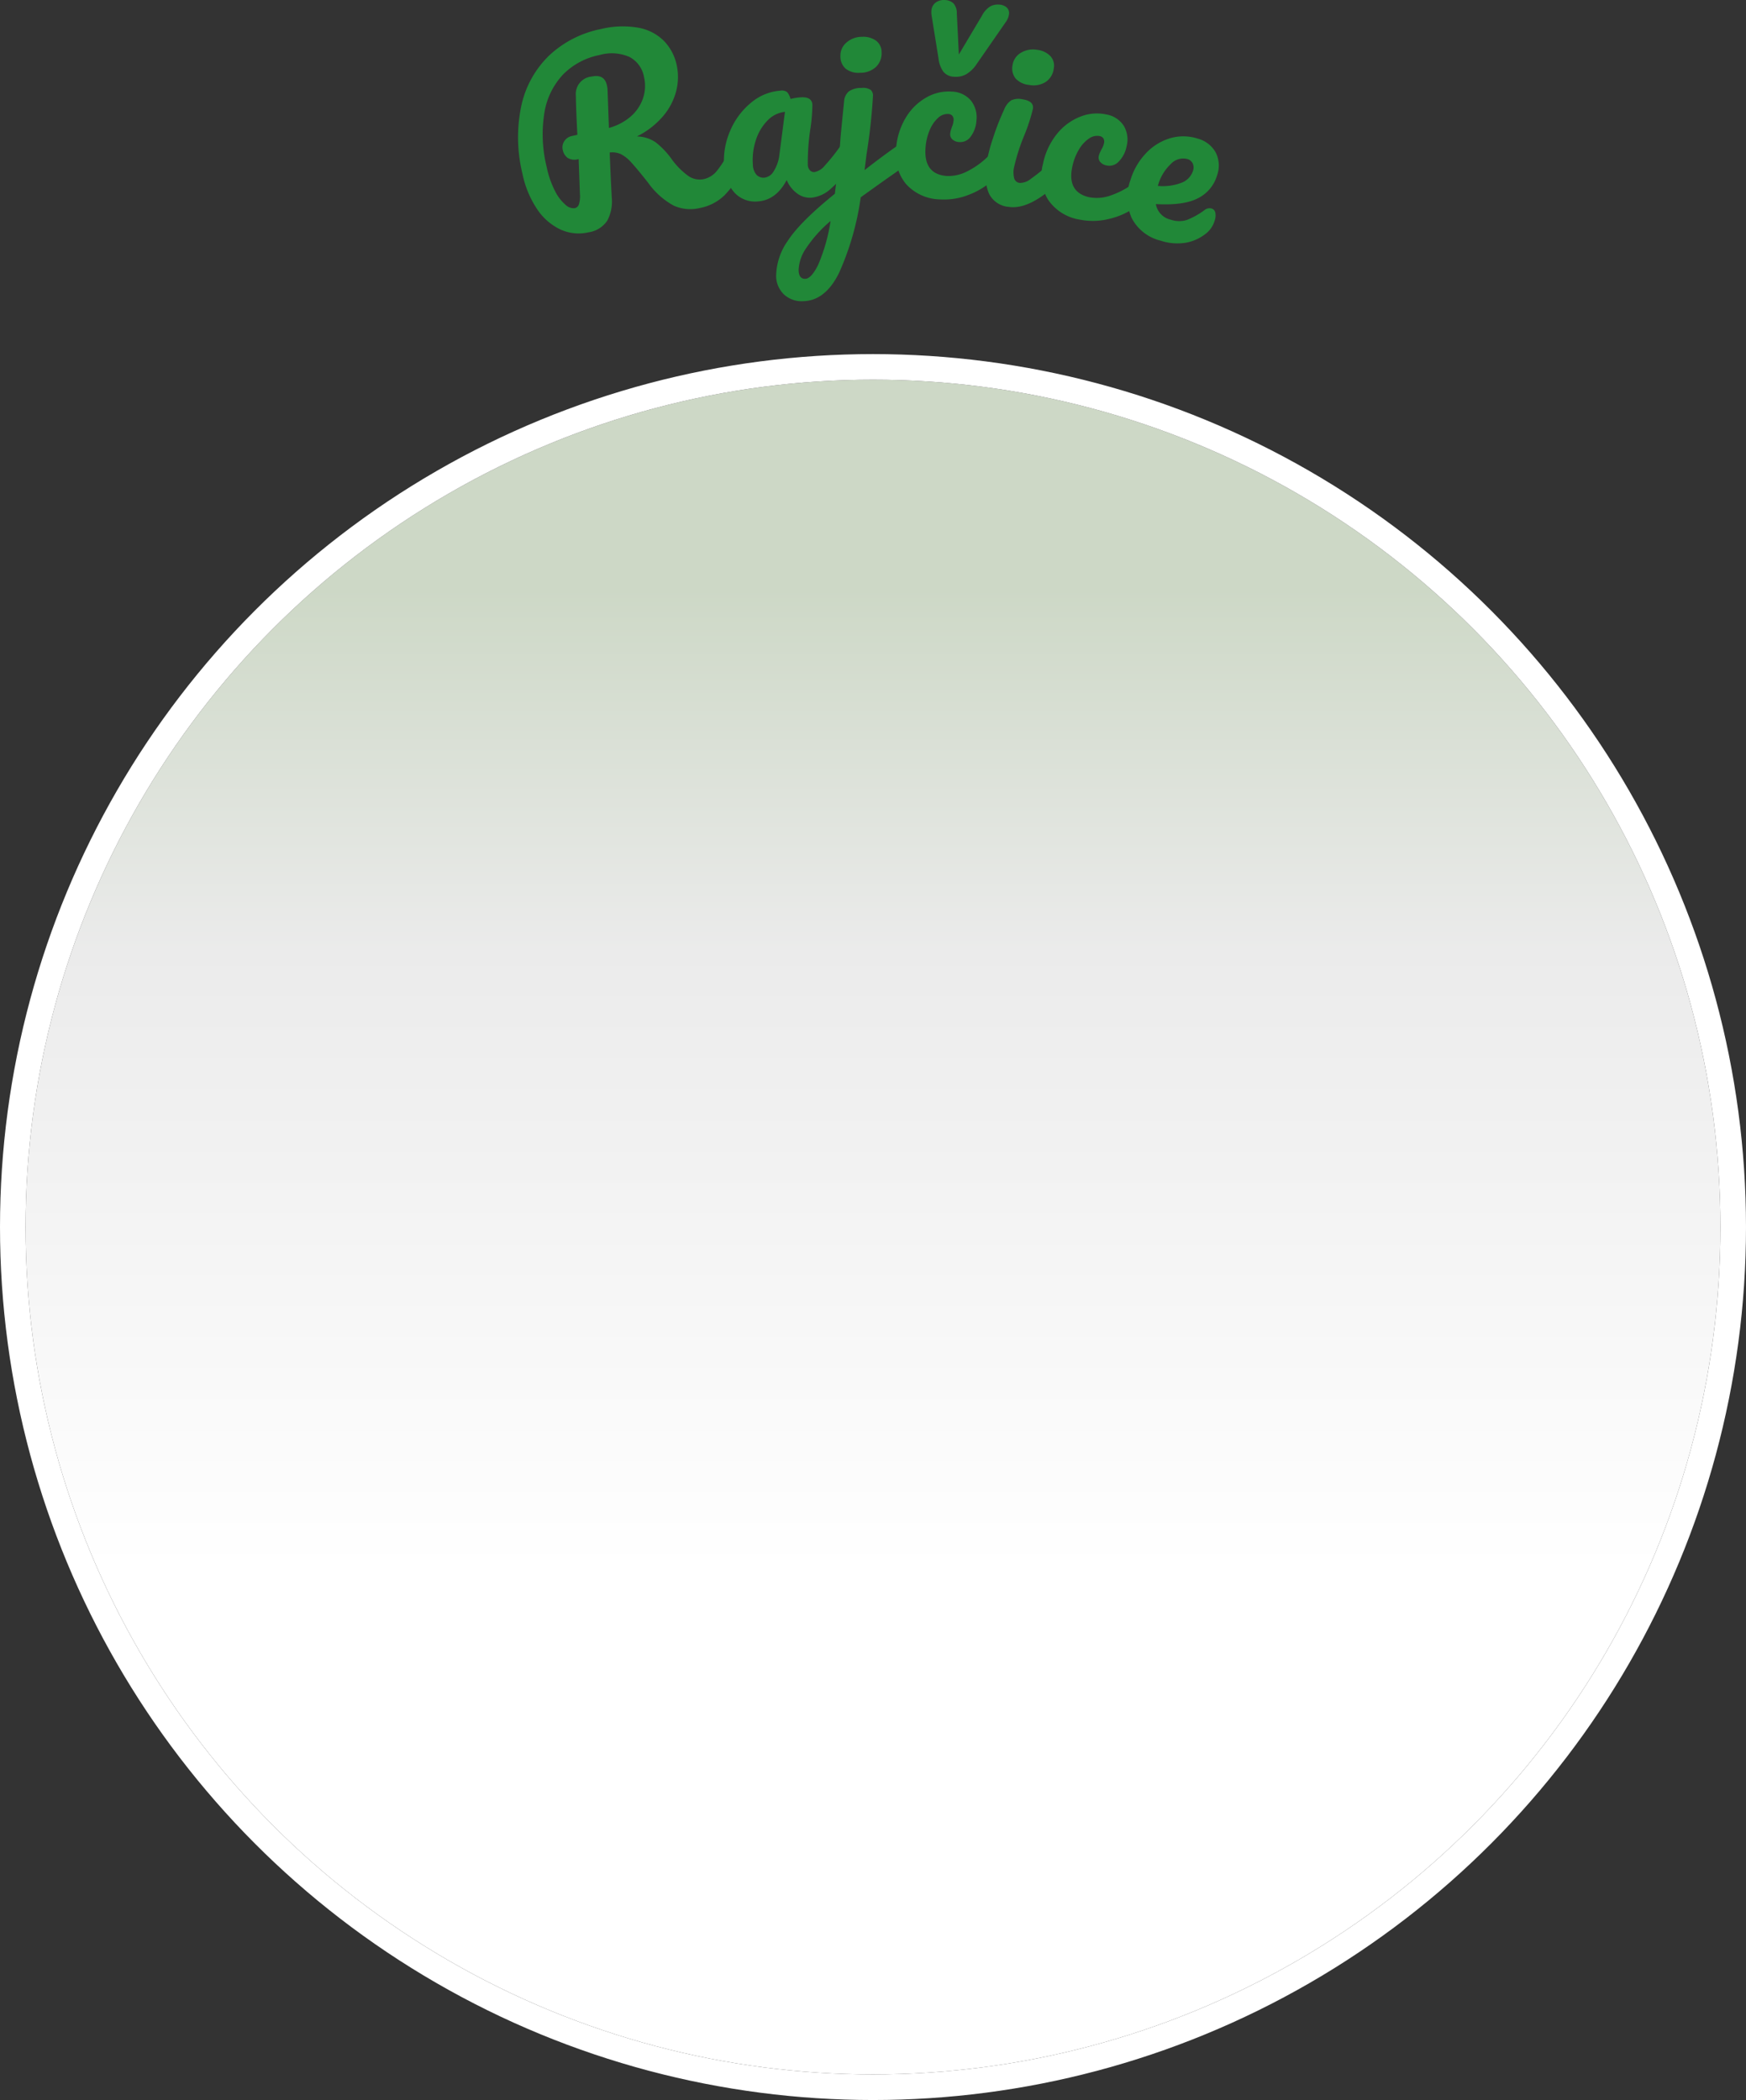 <svg xmlns="http://www.w3.org/2000/svg" xmlns:xlink="http://www.w3.org/1999/xlink" width="273" height="328.367" viewBox="0 0 273 328.367">
  <rect x="0" y="0" width="273" height="328.367" fill="#333333" stroke="none"/>
  <defs>
    <linearGradient id="linear-gradient" x1="0.5" y1="0.123" x2="0.5" y2="0.702" gradientUnits="objectBoundingBox">
      <stop offset="0" stop-color="#cdd8c6"/>
      <stop offset="0.369" stop-color="#ebebeb"/>
      <stop offset="1" stop-color="#fff"/>
    </linearGradient>
  </defs>
  <g id="Group_3323" data-name="Group 3323" transform="translate(-1360 -1709.633)">
    <g id="Group_3107" data-name="Group 3107" transform="translate(358 -2)">
      <g id="Ellipse_45" data-name="Ellipse 45" transform="translate(1006 1771)" stroke="#fff" stroke-width="4" fill="url(#linear-gradient)">
        <circle cx="132.5" cy="132.5" r="132.5" stroke="none"/>
        <circle cx="132.5" cy="132.5" r="134.5" fill="none"/>
      </g>
    </g>
    <g id="Group_18" data-name="Group 18" transform="translate(1437.541 1756.812)">
      <path id="Path_88" data-name="Path 88" d="M37.347-24.243a.832.832,0,0,1,.813.265,2.233,2.233,0,0,1,.517,1.1,3.4,3.4,0,0,1-.193,2.326,15.585,15.585,0,0,1-2.726,3.892,7.553,7.553,0,0,1-3.839,2,6.33,6.33,0,0,1-4.155-.384A11.932,11.932,0,0,1,23.8-18.6q-1.682-2.139-2.6-3.136a5.686,5.686,0,0,0-1.675-1.348,3.252,3.252,0,0,0-1.731-.249q.02.769.2,4.819.1,1.82.116,2.222a6.374,6.374,0,0,1-.69,3.6,4.247,4.247,0,0,1-2.952,1.841A6.818,6.818,0,0,1,10-11.338a9.064,9.064,0,0,1-3.64-3.26,15.556,15.556,0,0,1-2.215-5.431,23.937,23.937,0,0,1-.165-10.649,15.474,15.474,0,0,1,4.339-7.817,16.467,16.467,0,0,1,8.07-4.135,14.222,14.222,0,0,1,5.885-.214,7.537,7.537,0,0,1,4.008,2.074,7.718,7.718,0,0,1,1.99,3.8,8.788,8.788,0,0,1-.093,4.055,9.81,9.81,0,0,1-2.072,3.933,12.826,12.826,0,0,1-4.07,3.135,5.35,5.35,0,0,1,2.925.91,12.579,12.579,0,0,1,2.481,2.591,11.579,11.579,0,0,0,2.627,2.67,3.114,3.114,0,0,0,2.448.5A3.631,3.631,0,0,0,34.5-20.4a17.422,17.422,0,0,0,2-3.145A1.264,1.264,0,0,1,37.347-24.243ZM12.934-22.312a2.025,2.025,0,0,1-1.758-.206,2.051,2.051,0,0,1-.716-1.17,1.751,1.751,0,0,1,.254-1.455,1.852,1.852,0,0,1,1.141-.765l.879-.192q-.188-3.57-.24-6.175a2.726,2.726,0,0,1,2.456-2.93q2-.437,2.4,1.357a3.96,3.96,0,0,1,.1.606l.217,6.069a8.678,8.678,0,0,0,3.265-1.67,6.583,6.583,0,0,0,2.007-2.8,6.034,6.034,0,0,0,.219-3.474,4.4,4.4,0,0,0-2.271-3.153,6.907,6.907,0,0,0-4.708-.3,10.951,10.951,0,0,0-5.661,3.021A11.364,11.364,0,0,0,7.587-29.6a21.192,21.192,0,0,0,.34,8.492,14.692,14.692,0,0,0,1.3,3.769,6.856,6.856,0,0,0,1.655,2.182,1.833,1.833,0,0,0,1.443.533.9.9,0,0,0,.657-.622,4.186,4.186,0,0,0,.153-1.581Z" fill="#218838"/>
      <path id="Path_89" data-name="Path 89" d="M40.969-15.687A4.378,4.378,0,0,1,37.3-17.057,6.474,6.474,0,0,1,35.678-21.2a11.7,11.7,0,0,1,.951-5.533,11.37,11.37,0,0,1,3.251-4.376A8,8,0,0,1,44.458-33a1.4,1.4,0,0,1,1.081.232,2.587,2.587,0,0,1,.525,1.064,8.455,8.455,0,0,1,1.57-.253q1.76-.122,1.847,1.135a27.018,27.018,0,0,1-.289,3.629,34.944,34.944,0,0,0-.427,5.8,1.307,1.307,0,0,0,.329.843.87.87,0,0,0,.723.275,2.735,2.735,0,0,0,1.591-.994A30.8,30.8,0,0,0,53.831-24.3a1.264,1.264,0,0,1,.935-.57.832.832,0,0,1,.766.38,2.233,2.233,0,0,1,.352,1.167,3.31,3.31,0,0,1-.528,2.274,18.138,18.138,0,0,1-2.91,3.306,5.34,5.34,0,0,1-3.109,1.479,3.362,3.362,0,0,1-2.229-.657,4.936,4.936,0,0,1-1.644-2.105Q43.806-15.885,40.969-15.687ZM42.01-19.4a1.975,1.975,0,0,0,1.444-1.038,6.069,6.069,0,0,0,.869-2.55l.87-6.7a4.36,4.36,0,0,0-2.7,1.325,7.64,7.64,0,0,0-1.828,3.032,9.755,9.755,0,0,0-.49,3.859,2.551,2.551,0,0,0,.564,1.621A1.529,1.529,0,0,0,42.01-19.4Z" fill="#218838"/>
      <path id="Path_90" data-name="Path 90" d="M56.942-35.8a3.229,3.229,0,0,1-2.282-.657,2.545,2.545,0,0,1-.795-1.947,2.659,2.659,0,0,1,.948-2.125,3.663,3.663,0,0,1,2.449-.895,3.4,3.4,0,0,1,2.172.605A2.2,2.2,0,0,1,60.3-39a2.928,2.928,0,0,1-.891,2.3A3.564,3.564,0,0,1,56.942-35.8Zm6.7,11.065a.827.827,0,0,1,.747.435,2.173,2.173,0,0,1,.292,1.128,2.762,2.762,0,0,1-.226,1.3,2.35,2.35,0,0,1-.775.844q-2.487,1.706-6.64,4.7a43.357,43.357,0,0,1-3.4,11.842q-2.147,4.327-5.6,4.4a4.064,4.064,0,0,1-3.028-1.074A4.017,4.017,0,0,1,43.816-4.1,9.8,9.8,0,0,1,45.687-9.6Q47.61-12.532,53-16.888l.215-1.841q.435-3.465.657-6.818.177-1.948.569-5.808A2.184,2.184,0,0,1,55.2-32.9a3.3,3.3,0,0,1,1.97-.525,2.173,2.173,0,0,1,1.428.3,1.18,1.18,0,0,1,.36.893,89.405,89.405,0,0,1-1.007,9.166L57.64-20.58q2.837-2.217,5.181-3.847A1.634,1.634,0,0,1,63.643-24.732ZM48.363-3.581q.936-.019,2.01-2.164a27.882,27.882,0,0,0,1.952-6.88,20.391,20.391,0,0,0-3.857,4.307,6.432,6.432,0,0,0-1.14,3.353Q47.355-3.561,48.363-3.581Z" fill="#218838"/>
      <path id="Path_91" data-name="Path 91" d="M69.412-16a7.345,7.345,0,0,1-5.313-2.43,7.2,7.2,0,0,1-1.534-5.414,10.85,10.85,0,0,1,1.557-5,8.773,8.773,0,0,1,3.249-3.134,6.982,6.982,0,0,1,3.935-.876,4.016,4.016,0,0,1,2.975,1.412,4.217,4.217,0,0,1,.854,3.084,4.658,4.658,0,0,1-.868,2.495,2,2,0,0,1-1.824.9,1.733,1.733,0,0,1-1.069-.411,1.079,1.079,0,0,1-.341-.93,2.693,2.693,0,0,1,.118-.568q.1-.317.145-.458a3.2,3.2,0,0,0,.26-.99,1.02,1.02,0,0,0-.176-.736.864.864,0,0,0-.644-.3,2.145,2.145,0,0,0-1.6.612,5.254,5.254,0,0,0-1.308,1.9,8.5,8.5,0,0,0-.652,2.729q-.334,4.163,3.291,4.453A6.426,6.426,0,0,0,73.72-20.4a12.985,12.985,0,0,0,3.592-2.692,1.264,1.264,0,0,1,1.009-.425.832.832,0,0,1,.7.49,2.233,2.233,0,0,1,.174,1.206,3.487,3.487,0,0,1-.86,2.17,11.678,11.678,0,0,1-4.294,2.888A10.489,10.489,0,0,1,69.412-16ZM71.6-35.18a2.215,2.215,0,0,1-1.635-.781,4.422,4.422,0,0,1-.769-2.12l-1.061-6.586a3.284,3.284,0,0,1-.044-.8,1.688,1.688,0,0,1,.7-1.334,2.174,2.174,0,0,1,1.456-.371,2.032,2.032,0,0,1,1.295.519,2.307,2.307,0,0,1,.524,1.577l.316,6.418,3.631-6.1a3.654,3.654,0,0,1,1.269-1.415,2.465,2.465,0,0,1,1.4-.285,1.944,1.944,0,0,1,1.175.437A1.168,1.168,0,0,1,80.225-45a2.6,2.6,0,0,1-.5,1.26l-4.574,6.6a5.078,5.078,0,0,1-1.587,1.552A3.31,3.31,0,0,1,71.6-35.18Z" fill="#218838"/>
      <path id="Path_92" data-name="Path 92" d="M83.368-33.9a3.23,3.23,0,0,1-2.137-1.035,2.545,2.545,0,0,1-.452-2.053,2.659,2.659,0,0,1,1.3-1.933,3.663,3.663,0,0,1,2.565-.465,3.4,3.4,0,0,1,2.038.966,2.2,2.2,0,0,1,.542,1.94,2.928,2.928,0,0,1-1.269,2.119A3.564,3.564,0,0,1,83.368-33.9ZM80.174-14.833a3.741,3.741,0,0,1-3.114-2.149,8.039,8.039,0,0,1-.389-4.5,26.885,26.885,0,0,1,1.035-4.048,38.833,38.833,0,0,1,1.762-4.52,3.05,3.05,0,0,1,1.092-1.436,2.768,2.768,0,0,1,1.773-.167q1.815.276,1.631,1.486a28.231,28.231,0,0,1-1.3,4.026A31.131,31.131,0,0,0,81-20.971a3.8,3.8,0,0,0,.036,1.68,1,1,0,0,0,.874.716,2.71,2.71,0,0,0,1.737-.646,32.237,32.237,0,0,0,2.99-2.422,1.264,1.264,0,0,1,1.037-.352.832.832,0,0,1,.665.538,2.232,2.232,0,0,1,.088,1.215,3.31,3.31,0,0,1-1.012,2.1Q83.235-14.367,80.174-14.833Z" fill="#218838"/>
      <path id="Path_93" data-name="Path 93" d="M91.237-12.847a7.344,7.344,0,0,1-4.926-3.141,7.2,7.2,0,0,1-.772-5.574A10.85,10.85,0,0,1,87.771-26.3a8.775,8.775,0,0,1,3.651-2.656,6.983,6.983,0,0,1,4.018-.325,4.016,4.016,0,0,1,2.751,1.809,4.216,4.216,0,0,1,.42,3.173,4.657,4.657,0,0,1-1.2,2.351,2,2,0,0,1-1.931.641,1.732,1.732,0,0,1-1-.554,1.079,1.079,0,0,1-.209-.968,2.689,2.689,0,0,1,.2-.547q.14-.3.207-.434a3.2,3.2,0,0,0,.394-.945,1.019,1.019,0,0,0-.072-.754.864.864,0,0,0-.6-.39,2.145,2.145,0,0,0-1.671.385,5.253,5.253,0,0,0-1.558,1.7A8.5,8.5,0,0,0,90.142-21.2q-.905,4.077,2.644,4.865a6.426,6.426,0,0,0,3.325-.276,12.988,12.988,0,0,0,3.93-2.17,1.264,1.264,0,0,1,1.058-.281.831.831,0,0,1,.627.582,2.238,2.238,0,0,1,.006,1.218,3.489,3.489,0,0,1-1.152,2.031,11.674,11.674,0,0,1-4.652,2.268A10.49,10.49,0,0,1,91.237-12.847Z" fill="#218838"/>
      <path id="Path_94" data-name="Path 94" d="M111.9-14.574a.832.832,0,0,1,.58.628,2.243,2.243,0,0,1-.087,1.215,3.991,3.991,0,0,1-1.235,1.957,7.008,7.008,0,0,1-3.234,1.538,8.266,8.266,0,0,1-3.988-.31,6.932,6.932,0,0,1-4.53-3.541,7.938,7.938,0,0,1-.2-5.911,10.42,10.42,0,0,1,2.344-4.122,8.552,8.552,0,0,1,3.763-2.412,7.287,7.287,0,0,1,4.379.015,4.562,4.562,0,0,1,2.842,2.162,4.515,4.515,0,0,1,.226,3.587,5.821,5.821,0,0,1-2.946,3.563q-2.223,1.187-6.626.939a3.025,3.025,0,0,0,2.308,2.433,4.069,4.069,0,0,0,2.524.052,11.761,11.761,0,0,0,2.789-1.56A1.238,1.238,0,0,1,111.9-14.574Zm-3.816-7.745a2.638,2.638,0,0,0-2.6.826,7.215,7.215,0,0,0-1.968,3.315l-.021.069a8.179,8.179,0,0,0,3.643-.472,2.969,2.969,0,0,0,1.852-1.883,1.563,1.563,0,0,0-.042-1.161A1.321,1.321,0,0,0,108.085-22.319Z" fill="#218838"/>
    </g>
  </g>
</svg>
